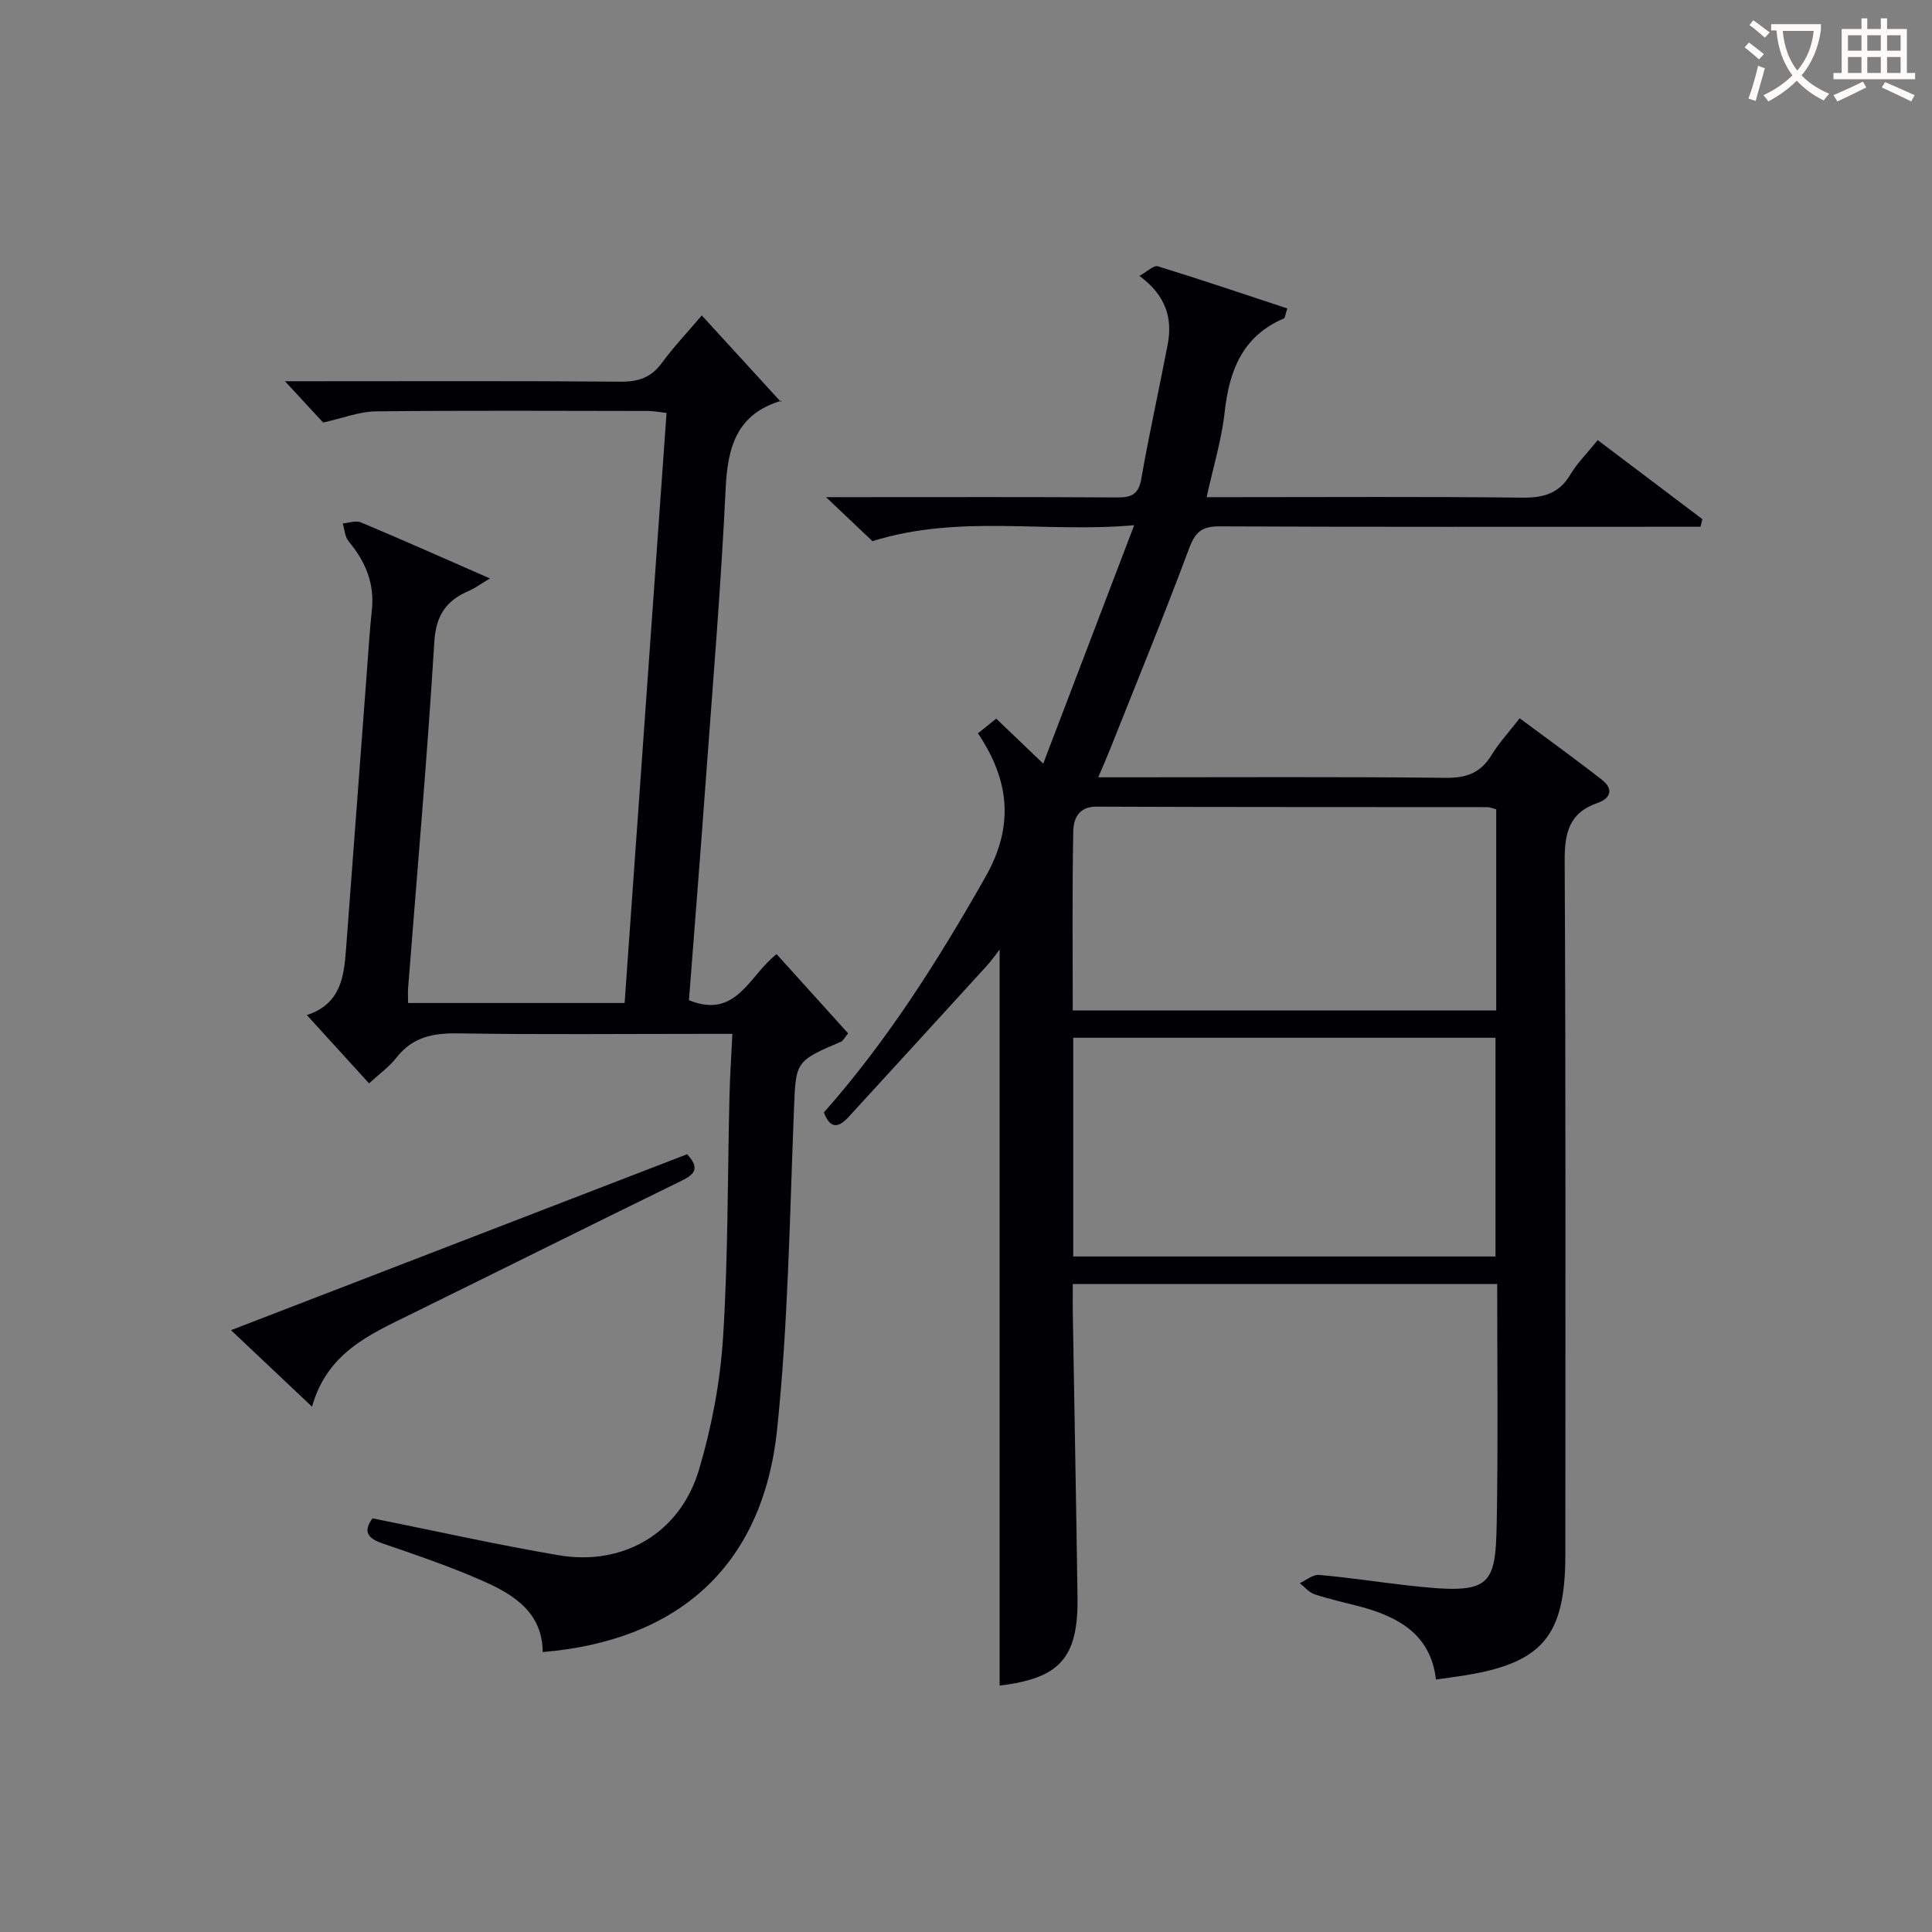 <svg enable-background="new 0 0 400 400" viewBox="0 0 400 400" xmlns="http://www.w3.org/2000/svg"><rect x="0" y="0" width="400" height="400" fill="#808080" stroke="none"/><g fill="#010105"><path d="m206.96 348.98c0-50.85 0-101.43 0-152.39-.79 1.01-1.64 2.26-2.65 3.36-9.51 10.43-19.03 20.85-28.57 31.25-1.93 2.11-3.76 2.85-5.16-.88 13.12-14.83 23.67-31.51 33.46-48.78 5.88-10.36 5.09-19.82-1.57-29.72 1.19-.95 2.42-1.93 3.79-3.03 3.04 2.91 5.88 5.63 9.73 9.31 6.3-16.52 12.3-32.23 18.83-49.36-18.66 1.65-36.08-2.33-54.19 3.3-2.25-2.13-5.33-5.05-9.61-9.11h6.25c18 0 36-.06 54 .06 2.94.02 4.45-.58 5.02-3.84 1.62-9.31 3.7-18.55 5.47-27.84 1.05-5.5-.44-10.22-5.86-14.19 1.65-.9 2.98-2.25 3.81-1.99 8.95 2.76 17.83 5.76 26.81 8.73-.41 1.22-.44 1.96-.73 2.08-8.56 3.67-11.29 10.78-12.24 19.41-.63 5.72-2.36 11.31-3.73 17.58h5.82c19.83 0 39.67-.13 59.5.1 4.39.05 7.62-.81 9.96-4.74 1.43-2.4 3.48-4.43 5.69-7.17 7.32 5.52 14.49 10.94 21.66 16.36-.13.53-.26 1.05-.38 1.58-2.03 0-4.06 0-6.09 0-31.17 0-62.33.06-93.5-.08-3.61-.02-5 1.12-6.27 4.52-5.22 14-10.9 27.83-16.42 41.72-.66 1.67-1.39 3.31-2.41 5.71h5.91c22 0 44-.13 66 .11 4.3.05 7.25-1 9.5-4.69 1.55-2.54 3.61-4.76 5.84-7.64 5.74 4.27 11.49 8.4 17.06 12.76 2.39 1.87 1.83 3.82-.97 4.79-5.88 2.03-6.8 6.21-6.77 12 .24 47.83.14 95.66.14 143.49 0 17.22-4.8 22.76-21.97 25.3-1.48.22-2.96.42-4.82.68-1.08-9.38-7.84-13.06-16.03-15.19-3.05-.79-6.13-1.47-9.11-2.46-1.15-.39-2.05-1.52-3.06-2.31 1.33-.6 2.71-1.8 3.98-1.7 5.95.51 11.86 1.43 17.8 2.11 18.91 2.18 18.81.57 19.05-15.92.22-15.32.05-30.64.05-46.41-29.29 0-58.32 0-87.87 0 0 2.1-.03 4.06 0 6.01.33 19.65.7 39.29.98 58.94.14 12.49-3.7 16.69-16.13 18.18zm15.24-88.84h87.43c0-15.36 0-30.27 0-45.28-29.3 0-58.3 0-87.43 0zm87.58-92.58c-.89-.23-1.35-.45-1.82-.45-26.98-.03-53.97.01-80.95-.1-3.76-.02-4.75 2.59-4.8 5.08-.24 12.28-.11 24.57-.11 37.11h87.68c0-14.03 0-27.66 0-41.64z"/><path d="m84.49 207.66h44.83c2.88-40.57 5.77-81.23 8.68-122.16-1.51-.17-2.62-.41-3.73-.41-18.83-.02-37.66-.13-56.49.08-3.37.04-6.72 1.39-10.88 2.31-2.04-2.21-4.7-5.08-7.9-8.55h5.57c21.33 0 42.66-.09 63.99.09 3.69.03 6.27-.89 8.46-3.87 2.45-3.33 5.31-6.35 8.28-9.84 5.57 6.09 10.9 11.92 16.37 17.89.31-.51.25-.28.13-.24-9.17 2.69-11.15 9.45-11.56 18.16-.98 20.59-2.71 41.14-4.21 61.71-1.07 14.76-2.26 29.5-3.39 44.25 9.87 4.02 12.46-5.16 18.15-9.53 4.97 5.51 9.91 10.98 14.81 16.4-.81.98-1.05 1.54-1.45 1.71-9.71 4.14-9.37 4.15-9.79 14.6-.87 21.92-1.19 43.92-3.47 65.71-3.02 28.77-21.02 43.78-48.53 46.07-.06-8.1-5.86-11.82-12.16-14.62-6.82-3.02-13.91-5.45-20.98-7.86-3.22-1.1-4.03-2.53-2.1-5.21 12.91 2.59 25.66 5.45 38.52 7.64 13.45 2.3 25.22-4.63 29.1-17.76 2.61-8.83 4.38-18.12 4.96-27.3 1.06-16.6.92-33.27 1.33-49.91.1-4.11.37-8.21.6-12.97-2.3 0-4.07 0-5.84 0-17 0-34 .17-50.99-.1-5.16-.08-9.38.75-12.7 5-1.51 1.94-3.6 3.42-5.69 5.35-4.26-4.68-8.38-9.2-12.88-14.14 7.04-2.3 7.69-7.96 8.12-13.75 1.44-19.23 2.88-38.46 4.33-57.68.31-4.14.57-8.3 1.01-12.43.59-5.51-1.33-10.07-4.81-14.22-.78-.93-.83-2.46-1.22-3.71 1.27-.1 2.74-.65 3.78-.21 8.55 3.59 17.02 7.36 26.7 11.6-2.06 1.23-3.11 2.03-4.3 2.54-4.69 2-6.88 5.01-7.22 10.58-1.46 23.89-3.56 47.74-5.42 71.61-.08.96-.01 1.93-.01 3.17z"/><path d="m142.26 238.97c2.74 2.95 1.49 4.2-1.13 5.48-18.79 9.19-37.51 18.52-56.28 27.75-8.41 4.14-17.11 7.89-20.25 19.04-5.86-5.53-11.09-10.47-16.77-15.84 31.73-12.23 63.05-24.31 94.43-36.43z"/></g><path d="m362.1 8.8c1.1.8 2.1 1.6 3.1 2.4l-1 1.1c-1.3-1.1-2.3-2-3-2.5zm1.9 4.8c.5.2.9.4 1.4.5-.6 2.3-1.3 4.5-1.9 6.8l-1.5-.5c.8-2.1 1.4-4.3 2-6.8zm-1-9.4c1.3.9 2.4 1.8 3.4 2.5l-1 1.1c-1.4-1.2-2.4-2.1-3.2-2.6zm3.7 2.2v-1.4h10.3v1.2c-.5 3.6-1.8 6.8-4 9.4 1.5 1.6 3.4 2.8 5.7 3.8-.3.4-.7.8-1.1 1.4-2.3-1.1-4.1-2.5-5.6-4.1-1.6 1.6-3.6 3.1-5.9 4.3-.3-.5-.7-.9-1-1.3 2.4-1.1 4.4-2.5 6-4.1-1.9-2.5-3-5.6-3.3-9.3h-1.1zm8.8 0h-6.4c.3 3.3 1.3 6 3 8.2 2-2.3 3.1-5.1 3.4-8.2z" fill="#fcfbfa"/><path d="m385.3 3.8h1.3v2.2h2.8v-2.2h1.3v2.2h4.1v9.1h1.7v1.3h-16.9v-1.3h1.7v-9.1h4.1v-2.2zm.4 13.1.7 1.2c-1.8.9-3.8 1.9-6 2.9-.2-.4-.5-.8-.8-1.3 2.3-1 4.3-1.9 6.1-2.8zm-3.1-6.4h2.8v-3.2h-2.8zm0 4.6h2.8v-3.3h-2.8zm4-4.6h2.8v-3.2h-2.8zm0 4.6h2.8v-3.3h-2.8zm3.7 1.9c2.1.9 4.1 1.8 6.1 2.7l-.7 1.3c-2.2-1.1-4.2-2-6.1-2.9zm3.2-9.7h-2.8v3.2h2.8zm-2.8 7.8h2.8v-3.3h-2.8z" fill="#fcfbfa"/></svg>
